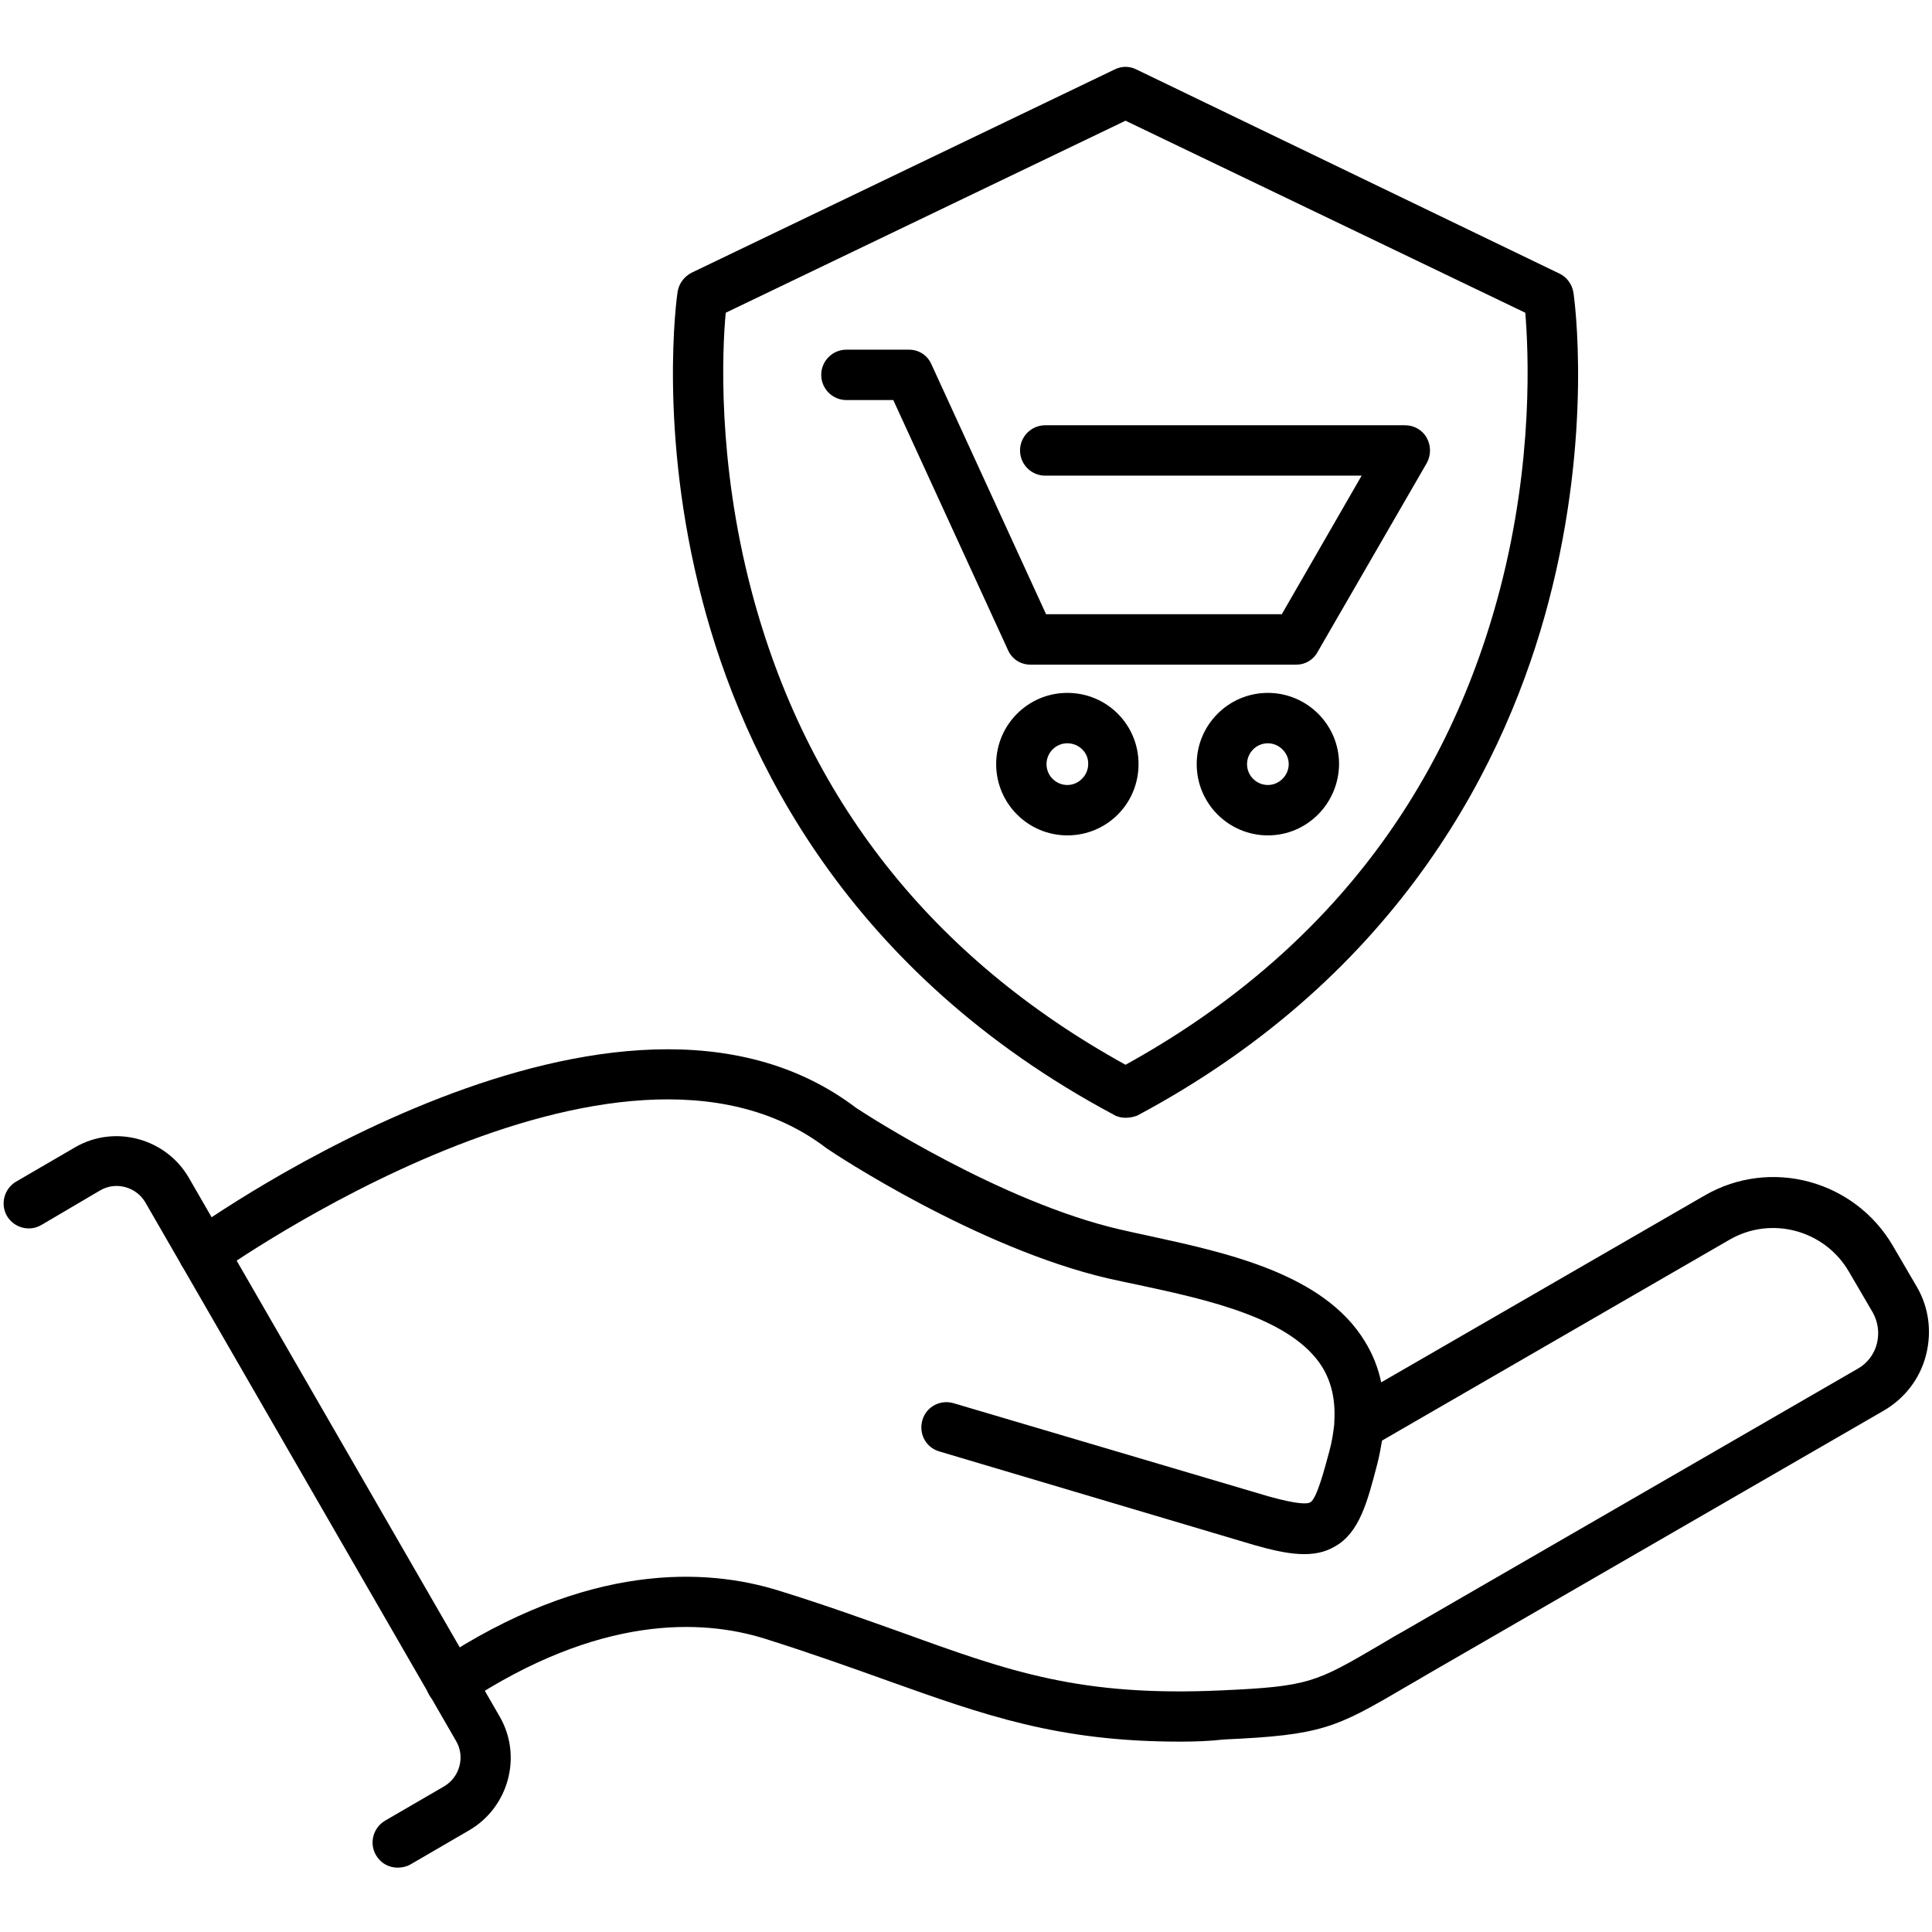<svg version="1.0" preserveAspectRatio="xMidYMid meet" height="600" viewBox="0 0 450 450" zoomAndPan="magnify" width="600" xmlns:xlink="http://www.w3.org/1999/xlink" xmlns="http://www.w3.org/2000/svg"><defs><clipPath id="66a793c88d"><path clip-rule="nonzero" d="M 0 264 L 119 264 L 119 435.188 L 0 435.188 Z M 0 264"></path></clipPath><clipPath id="f7f3f05ee5"><path clip-rule="nonzero" d="M 156 15.188 L 368 15.188 L 368 261 L 156 261 Z M 156 15.188"></path></clipPath></defs><path fill-rule="nonzero" fill-opacity="1" d="M 274.895 405.66 C 246.281 405.66 229.297 399.488 206.551 391.395 C 198.359 388.461 189.059 385.121 178.141 381.68 C 163.582 377.125 139.621 376.012 108.277 396.758 C 105.551 398.578 102.012 397.77 100.191 395.137 C 98.371 392.508 99.18 388.863 101.809 387.043 C 136.891 363.77 164.594 365.184 181.578 370.547 C 192.699 373.988 202.102 377.43 210.391 380.363 C 235.262 389.371 251.742 395.238 284.496 393.723 C 304.82 392.812 306.438 391.898 321.297 383.199 C 323.016 382.188 324.836 381.074 326.859 379.961 L 432.812 318.738 C 434.938 317.523 436.555 315.398 437.16 312.973 C 437.766 310.543 437.465 308.012 436.25 305.785 L 430.691 296.273 C 425.027 286.457 412.492 283.121 402.785 288.785 L 321.906 335.535 C 321.602 337.258 321.297 339.078 320.793 341 C 318.469 349.906 316.648 356.988 310.887 360.227 C 306.031 363.059 300.066 362.148 291.98 359.824 L 218.781 338.066 C 215.648 337.156 213.93 333.918 214.84 330.781 C 215.75 327.645 218.984 325.922 222.117 326.836 L 295.316 348.488 C 302.492 350.512 304.617 350.309 305.223 349.906 C 306.738 348.996 308.559 342.012 309.672 337.863 C 310.277 335.637 310.582 333.512 310.785 331.59 C 310.785 331.387 310.785 331.285 310.785 331.086 C 311.086 326.227 310.176 322.078 308.055 318.535 C 300.977 307 281.262 302.75 265.289 299.309 C 262.863 298.805 260.438 298.297 258.211 297.793 C 227.578 290.707 194.215 268.648 192.801 267.637 C 192.699 267.535 192.598 267.535 192.496 267.434 C 143.969 230.297 51.664 295.969 50.754 296.578 C 48.125 298.5 44.484 297.895 42.664 295.262 C 40.742 292.633 41.352 288.988 43.98 287.168 C 48.023 284.234 144.07 216.031 199.371 258.023 C 201.797 259.645 233.238 279.984 260.84 286.359 C 263.066 286.863 265.289 287.371 267.715 287.875 C 285.812 291.82 308.258 296.68 317.859 312.363 C 319.68 315.297 320.996 318.535 321.703 321.977 L 397.023 278.465 C 412.391 269.559 432.004 274.922 440.902 290.203 L 446.461 299.715 C 449.293 304.57 450 310.238 448.586 315.703 C 447.168 321.168 443.629 325.723 438.777 328.555 L 332.824 389.773 C 330.801 390.988 328.98 392 327.262 393.012 C 311.086 402.523 307.75 404.145 285.105 405.156 C 281.566 405.562 278.129 405.66 274.895 405.66 Z M 274.895 405.66" fill="#000000"></path><g clip-path="url(#66a793c88d)"><path fill-rule="nonzero" fill-opacity="1" d="M 92.609 435.008 C 90.586 435.008 88.664 433.996 87.555 432.074 C 85.938 429.238 86.945 425.699 89.676 424.078 L 103.426 416.086 C 107.066 413.961 108.379 409.203 106.258 405.562 L 33.867 280.082 C 31.746 276.441 26.992 275.125 23.355 277.25 L 9.605 285.344 C 6.773 286.965 3.234 285.953 1.617 283.219 C 0 280.387 1.012 276.844 3.742 275.227 L 17.492 267.23 C 26.691 261.871 38.621 265.105 43.98 274.316 L 116.367 399.793 C 121.727 409 118.492 420.941 109.289 426.305 L 95.539 434.301 C 94.629 434.805 93.621 435.008 92.609 435.008 Z M 92.609 435.008" fill="#000000"></path></g><g clip-path="url(#f7f3f05ee5)"><path fill-rule="nonzero" fill-opacity="1" d="M 262.156 260.352 C 261.246 260.352 260.234 260.148 259.426 259.645 C 197.449 226.555 173.086 176.262 163.582 139.832 C 153.27 100.469 157.617 69.301 157.82 67.988 C 158.121 66.062 159.336 64.445 161.055 63.535 L 259.629 16.176 C 261.246 15.367 263.062 15.367 264.684 16.176 L 363.254 63.738 C 364.973 64.547 366.188 66.266 366.492 68.188 C 366.691 69.504 371.039 100.672 360.727 140.035 C 351.223 176.363 326.859 226.758 264.883 259.844 C 264.074 260.148 263.164 260.352 262.156 260.352 Z M 169.039 72.844 C 168.23 81.344 167.02 107.148 175.004 137.504 C 187.746 185.977 217.062 223.113 262.156 248.008 C 307.246 223.113 336.566 185.977 349.305 137.504 C 357.289 107.148 355.977 81.445 355.27 72.844 L 262.156 28.117 Z M 169.039 72.844" fill="#000000"></path></g><path fill-rule="nonzero" fill-opacity="1" d="M 301.988 154.809 L 240.012 154.809 C 237.688 154.809 235.668 153.492 234.758 151.367 L 208.066 93.184 L 197.148 93.184 C 193.91 93.184 191.281 90.551 191.281 87.312 C 191.281 84.078 193.91 81.445 197.148 81.445 L 211.707 81.445 C 214.031 81.445 216.051 82.762 216.961 84.887 L 243.652 143.07 L 298.551 143.07 L 317.152 110.789 L 243.449 110.789 C 240.215 110.789 237.586 108.16 237.586 104.922 C 237.586 101.684 240.215 99.051 243.449 99.051 L 327.262 99.051 C 329.387 99.051 331.309 100.164 332.32 101.988 C 333.328 103.809 333.328 106.035 332.32 107.855 L 306.941 151.773 C 305.93 153.695 304.012 154.809 301.988 154.809 Z M 301.988 154.809" fill="#000000"></path><path fill-rule="nonzero" fill-opacity="1" d="M 295.316 194.578 C 286.215 194.578 278.734 187.191 278.734 177.98 C 278.734 168.875 286.117 161.387 295.316 161.387 C 304.414 161.387 311.895 168.773 311.895 177.98 C 311.797 187.191 304.414 194.578 295.316 194.578 Z M 295.316 173.125 C 292.586 173.125 290.461 175.352 290.461 177.98 C 290.461 180.715 292.688 182.84 295.316 182.84 C 297.945 182.84 300.168 180.613 300.168 177.98 C 300.168 175.352 297.945 173.125 295.316 173.125 Z M 295.316 173.125" fill="#000000"></path><path fill-rule="nonzero" fill-opacity="1" d="M 248.605 194.578 C 239.508 194.578 232.027 187.191 232.027 177.98 C 232.027 168.875 239.406 161.387 248.605 161.387 C 257.809 161.387 265.188 168.773 265.188 177.98 C 265.188 187.191 257.809 194.578 248.605 194.578 Z M 248.605 173.125 C 245.879 173.125 243.754 175.352 243.754 177.98 C 243.754 180.715 245.977 182.84 248.605 182.84 C 251.234 182.84 253.461 180.613 253.461 177.98 C 253.562 175.352 251.336 173.125 248.605 173.125 Z M 248.605 173.125" fill="#000000"></path></svg>